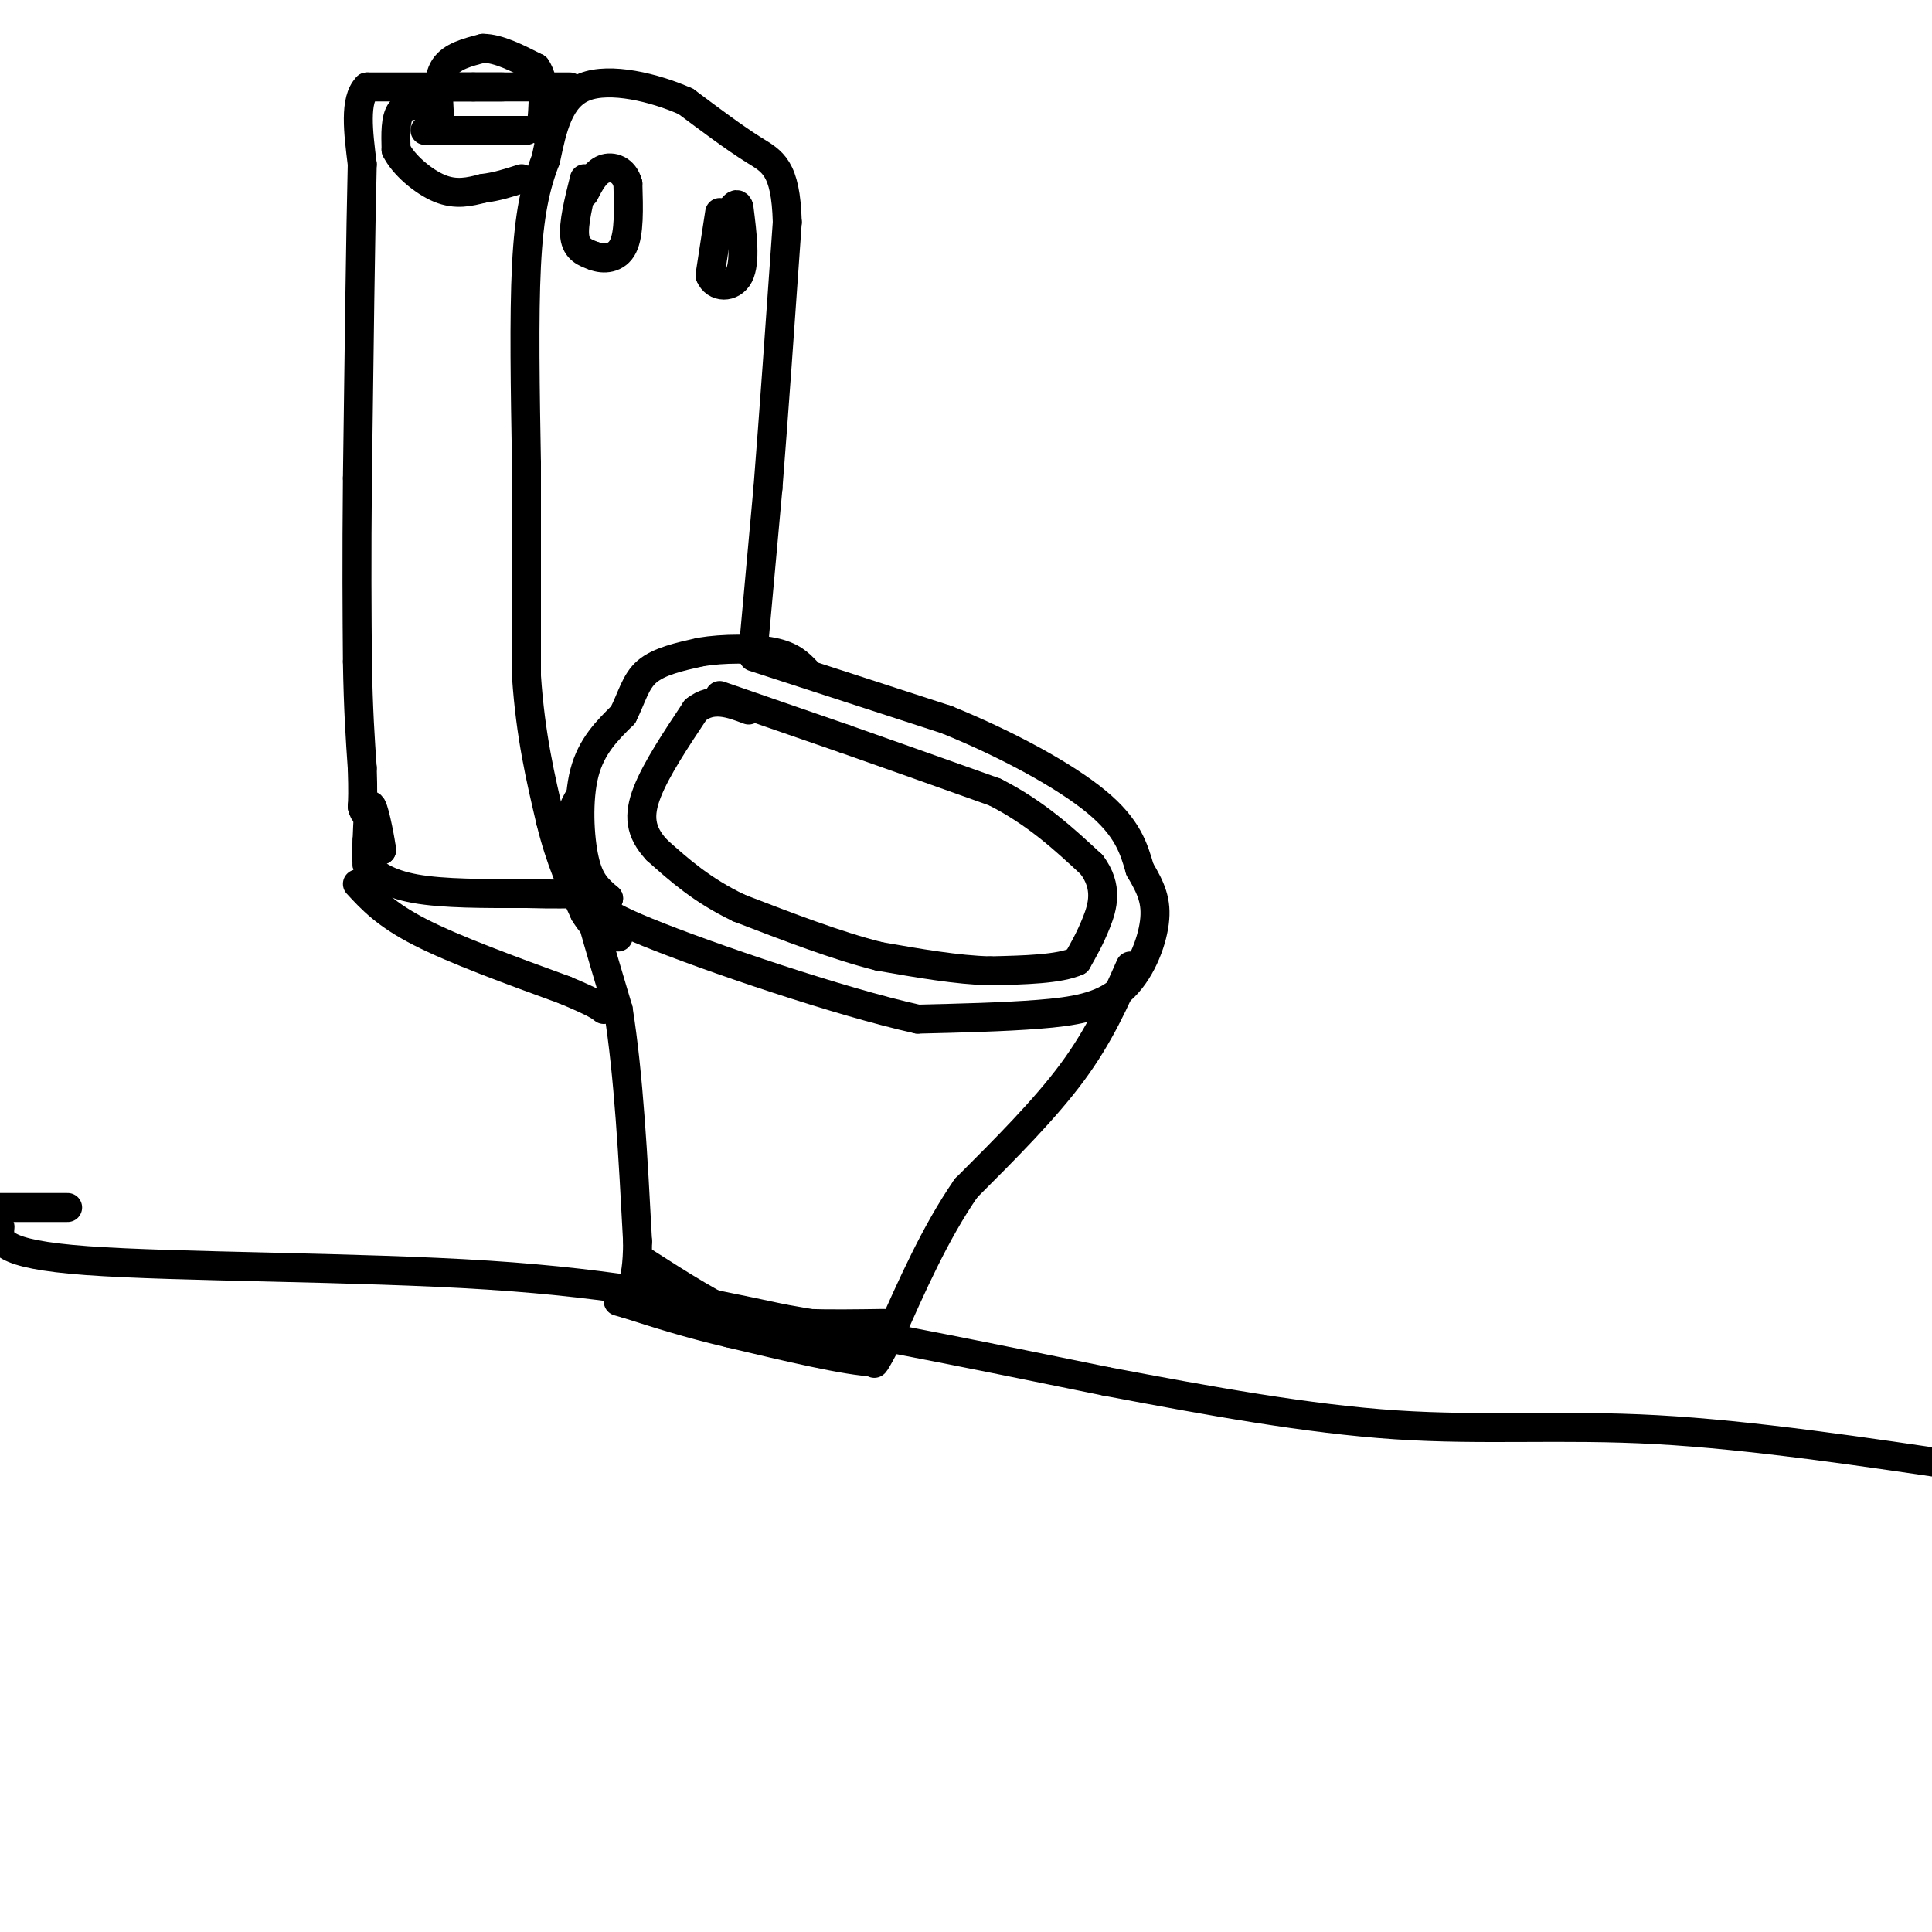 <svg viewBox='0 0 400 400' version='1.1' xmlns='http://www.w3.org/2000/svg' xmlns:xlink='http://www.w3.org/1999/xlink'><g fill='none' stroke='#000000' stroke-width='6' stroke-linecap='round' stroke-linejoin='round'><path d='M156,136c0.000,0.000 40.000,13.000 40,13'/><path d='M196,149c12.711,5.178 24.489,11.622 31,17c6.511,5.378 7.756,9.689 9,14'/><path d='M236,180c2.305,3.885 3.566,6.598 3,11c-0.566,4.402 -2.960,10.493 -7,14c-4.040,3.507 -9.726,4.431 -17,5c-7.274,0.569 -16.137,0.785 -25,1'/><path d='M190,211c-15.978,-3.533 -43.422,-12.867 -56,-18c-12.578,-5.133 -10.289,-6.067 -8,-7'/><path d='M126,186c-2.274,-1.964 -3.958,-3.375 -5,-8c-1.042,-4.625 -1.440,-12.464 0,-18c1.440,-5.536 4.720,-8.768 8,-12'/><path d='M129,148c1.867,-3.689 2.533,-6.911 5,-9c2.467,-2.089 6.733,-3.044 11,-4'/><path d='M145,135c4.733,-0.800 11.067,-0.800 15,0c3.933,0.800 5.467,2.400 7,4'/><path d='M149,144c0.000,0.000 26.000,9.000 26,9'/><path d='M175,153c9.500,3.333 20.250,7.167 31,11'/><path d='M206,164c8.500,4.333 14.250,9.667 20,15'/><path d='M226,179c3.511,4.644 2.289,8.756 1,12c-1.289,3.244 -2.644,5.622 -4,8'/><path d='M223,199c-3.667,1.667 -10.833,1.833 -18,2'/><path d='M205,201c-6.833,-0.167 -14.917,-1.583 -23,-3'/><path d='M182,198c-8.667,-2.167 -18.833,-6.083 -29,-10'/><path d='M153,188c-7.667,-3.667 -12.333,-7.833 -17,-12'/><path d='M136,176c-3.533,-3.778 -3.867,-7.222 -2,-12c1.867,-4.778 5.933,-10.889 10,-17'/><path d='M144,147c3.500,-2.833 7.250,-1.417 11,0'/><path d='M120,165c-1.167,1.833 -2.333,3.667 -1,11c1.333,7.333 5.167,20.167 9,33'/><path d='M128,209c2.167,13.500 3.083,30.750 4,48'/><path d='M132,257c0.000,10.000 -2.000,11.000 -4,12'/><path d='M234,200c-3.167,7.167 -6.333,14.333 -12,22c-5.667,7.667 -13.833,15.833 -22,24'/><path d='M200,246c-6.333,9.167 -11.167,20.083 -16,31'/><path d='M184,277c-3.167,6.000 -3.083,5.500 -3,5'/><path d='M181,282c-5.500,-0.167 -17.750,-3.083 -30,-6'/><path d='M151,276c-8.500,-2.000 -14.750,-4.000 -21,-6'/><path d='M130,270c-3.500,-1.000 -1.750,-0.500 0,0'/><path d='M133,261c7.667,4.917 15.333,9.833 21,12c5.667,2.167 9.333,1.583 13,1'/><path d='M167,274c4.833,0.167 10.417,0.083 16,0'/><path d='M156,134c0.000,0.000 3.000,-33.000 3,-33'/><path d='M159,101c1.167,-14.667 2.583,-34.833 4,-55'/><path d='M163,46c-0.311,-11.444 -3.089,-12.556 -7,-15c-3.911,-2.444 -8.956,-6.222 -14,-10'/><path d='M142,21c-6.489,-2.889 -15.711,-5.111 -21,-3c-5.289,2.111 -6.644,8.556 -8,15'/><path d='M113,33c-2.133,5.400 -3.467,11.400 -4,22c-0.533,10.600 -0.267,25.800 0,41'/><path d='M109,96c0.000,14.167 0.000,29.083 0,44'/><path d='M109,140c0.833,12.333 2.917,21.167 5,30'/><path d='M114,170c2.000,8.167 4.500,13.583 7,19'/><path d='M121,189c2.333,4.000 4.667,4.500 7,5'/><path d='M118,18c0.000,0.000 -20.000,0.000 -20,0'/><path d='M98,18c-4.500,0.000 -5.750,0.000 -7,0'/><path d='M91,18c-3.667,0.000 -9.333,0.000 -15,0'/><path d='M76,18c-2.667,2.667 -1.833,9.333 -1,16'/><path d='M75,34c-0.333,13.500 -0.667,39.250 -1,65'/><path d='M74,99c-0.167,17.167 -0.083,27.583 0,38'/><path d='M74,137c0.167,10.000 0.583,16.000 1,22'/><path d='M75,159c0.167,5.000 0.083,6.500 0,8'/><path d='M75,167c0.333,1.667 1.167,1.833 2,2'/><path d='M77,169c0.667,1.500 1.333,4.250 2,7'/><path d='M79,176c-0.089,-1.222 -1.311,-7.778 -2,-9c-0.689,-1.222 -0.844,2.889 -1,7'/><path d='M76,174c-0.167,2.000 -0.083,3.500 0,5'/><path d='M76,179c1.200,1.844 4.200,3.956 10,5c5.800,1.044 14.400,1.022 23,1'/><path d='M109,185c5.833,0.167 8.917,0.083 12,0'/><path d='M74,183c2.917,3.167 5.833,6.333 13,10c7.167,3.667 18.583,7.833 30,12'/><path d='M117,205c6.333,2.667 7.167,3.333 8,4'/><path d='M121,37c-1.167,4.667 -2.333,9.333 -2,12c0.333,2.667 2.167,3.333 4,4'/><path d='M123,53c1.911,0.756 4.689,0.644 6,-2c1.311,-2.644 1.156,-7.822 1,-13'/><path d='M130,38c-0.778,-2.911 -3.222,-3.689 -5,-3c-1.778,0.689 -2.889,2.844 -4,5'/><path d='M149,44c0.000,0.000 -2.000,13.000 -2,13'/><path d='M147,57c1.022,2.644 4.578,2.756 6,0c1.422,-2.756 0.711,-8.378 0,-14'/><path d='M153,43c-0.500,-1.833 -1.750,0.583 -3,3'/><path d='M91,24c-0.250,-3.833 -0.500,-7.667 1,-10c1.500,-2.333 4.750,-3.167 8,-4'/><path d='M100,10c3.167,0.000 7.083,2.000 11,4'/><path d='M111,14c2.000,2.833 1.500,7.917 1,13'/><path d='M93,18c0.000,0.000 11.000,0.000 11,0'/><path d='M89,22c-2.417,-0.250 -4.833,-0.500 -6,1c-1.167,1.500 -1.083,4.750 -1,8'/><path d='M82,31c1.444,3.022 5.556,6.578 9,8c3.444,1.422 6.222,0.711 9,0'/><path d='M100,39c2.833,-0.333 5.417,-1.167 8,-2'/><path d='M88,27c0.000,0.000 21.000,0.000 21,0'/><path d='M14,250c0.000,0.000 -17.000,0.000 -17,0'/><path d='M0,254c-0.267,2.822 -0.533,5.644 18,7c18.533,1.356 55.867,1.244 83,3c27.133,1.756 44.067,5.378 61,9'/><path d='M162,273c21.333,3.667 44.167,8.333 67,13'/><path d='M229,286c21.512,4.083 41.792,7.792 60,9c18.208,1.208 34.345,-0.083 54,1c19.655,1.083 42.827,4.542 66,8'/></g>
</svg>